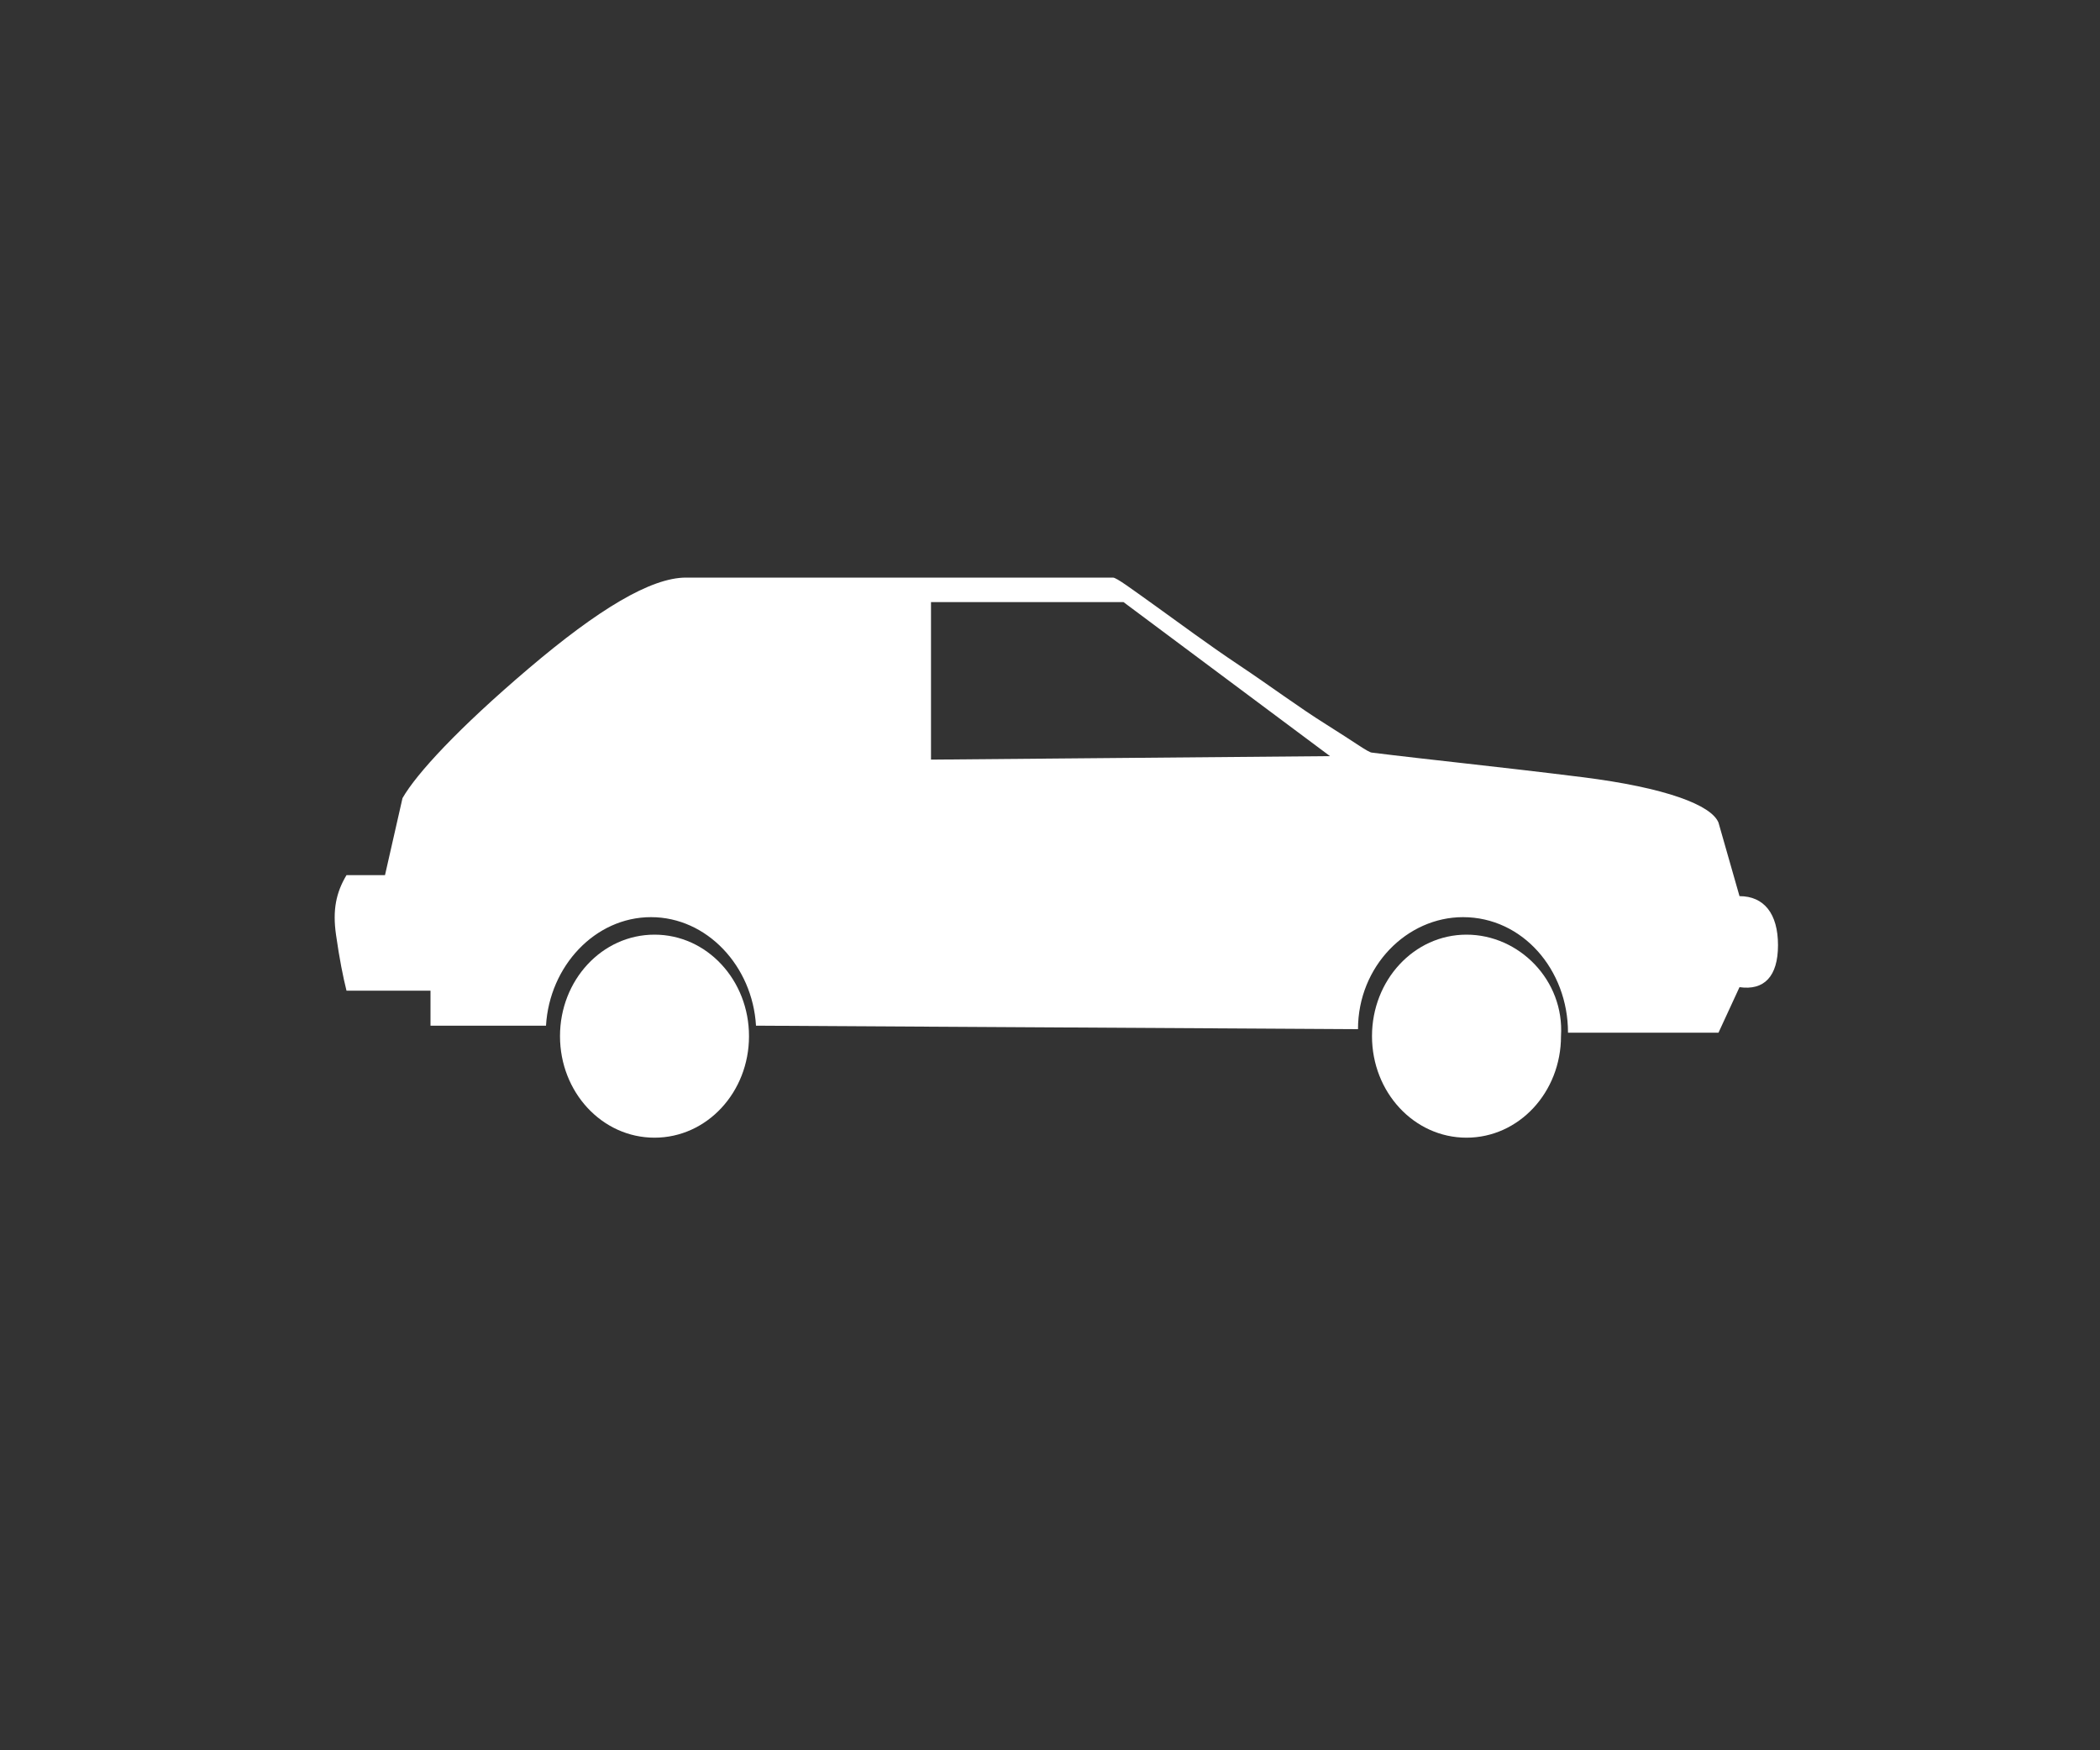 <?xml version="1.0" encoding="utf-8"?>
<!-- Generator: Adobe Illustrator 27.3.1, SVG Export Plug-In . SVG Version: 6.00 Build 0)  -->
<svg version="1.1" id="Layer_1" xmlns="http://www.w3.org/2000/svg" xmlns:xlink="http://www.w3.org/1999/xlink" x="0px" y="0px"
	 viewBox="0 0 60 50" style="enable-background:new 0 0 60 50; fill: #ffffff;" xml:space="preserve">
<rect x="0" y="0" width="60" height="50" fill="#333333" stroke="none"/>
<path d="M26.6,17.2h5.5l5.9,4.4l-11.4,0.1V17.2z M9.9,25c-0.3,0.5-0.4,1-0.3,1.7c0.1,0.7,0.2,1.2,0.3,1.6h2.4v1l3.3,0
	c0.1-1.7,1.4-3.1,3-3.1c1.6,0,2.9,1.4,3,3.1l17.2,0.1c0-1.8,1.4-3.2,3-3.2c1.7,0,3,1.5,3,3.3l4.3,0l0.6-1.3c0.7,0.1,1.1-0.3,1.1-1.2
	c0-0.9-0.4-1.4-1.1-1.4l-0.6-2.1c-0.2-0.5-1.5-1-3.9-1.3c-2.4-0.3-4.4-0.5-6-0.7c-0.1,0-0.5-0.3-1.3-0.8c-0.8-0.5-1.6-1.1-2.5-1.7
	c-0.9-0.6-1.7-1.2-2.4-1.7c-0.7-0.5-1.1-0.8-1.2-0.8H19.6c-1,0-2.5,0.9-4.5,2.6c-2,1.7-3.2,3-3.6,3.7L11,25H9.9"/>
<path d="M41.9,26.7c-1.5,0-2.7,1.3-2.7,2.9c0,1.6,1.2,2.9,2.7,2.9c1.5,0,2.7-1.3,2.7-2.9C44.7,28,43.4,26.7,41.9,26.7"/>
<path d="M18.7,26.7c-1.5,0-2.7,1.3-2.7,2.9c0,1.6,1.2,2.9,2.7,2.9c1.5,0,2.7-1.3,2.7-2.9C21.4,28,20.2,26.7,18.7,26.7"/>
</svg>
